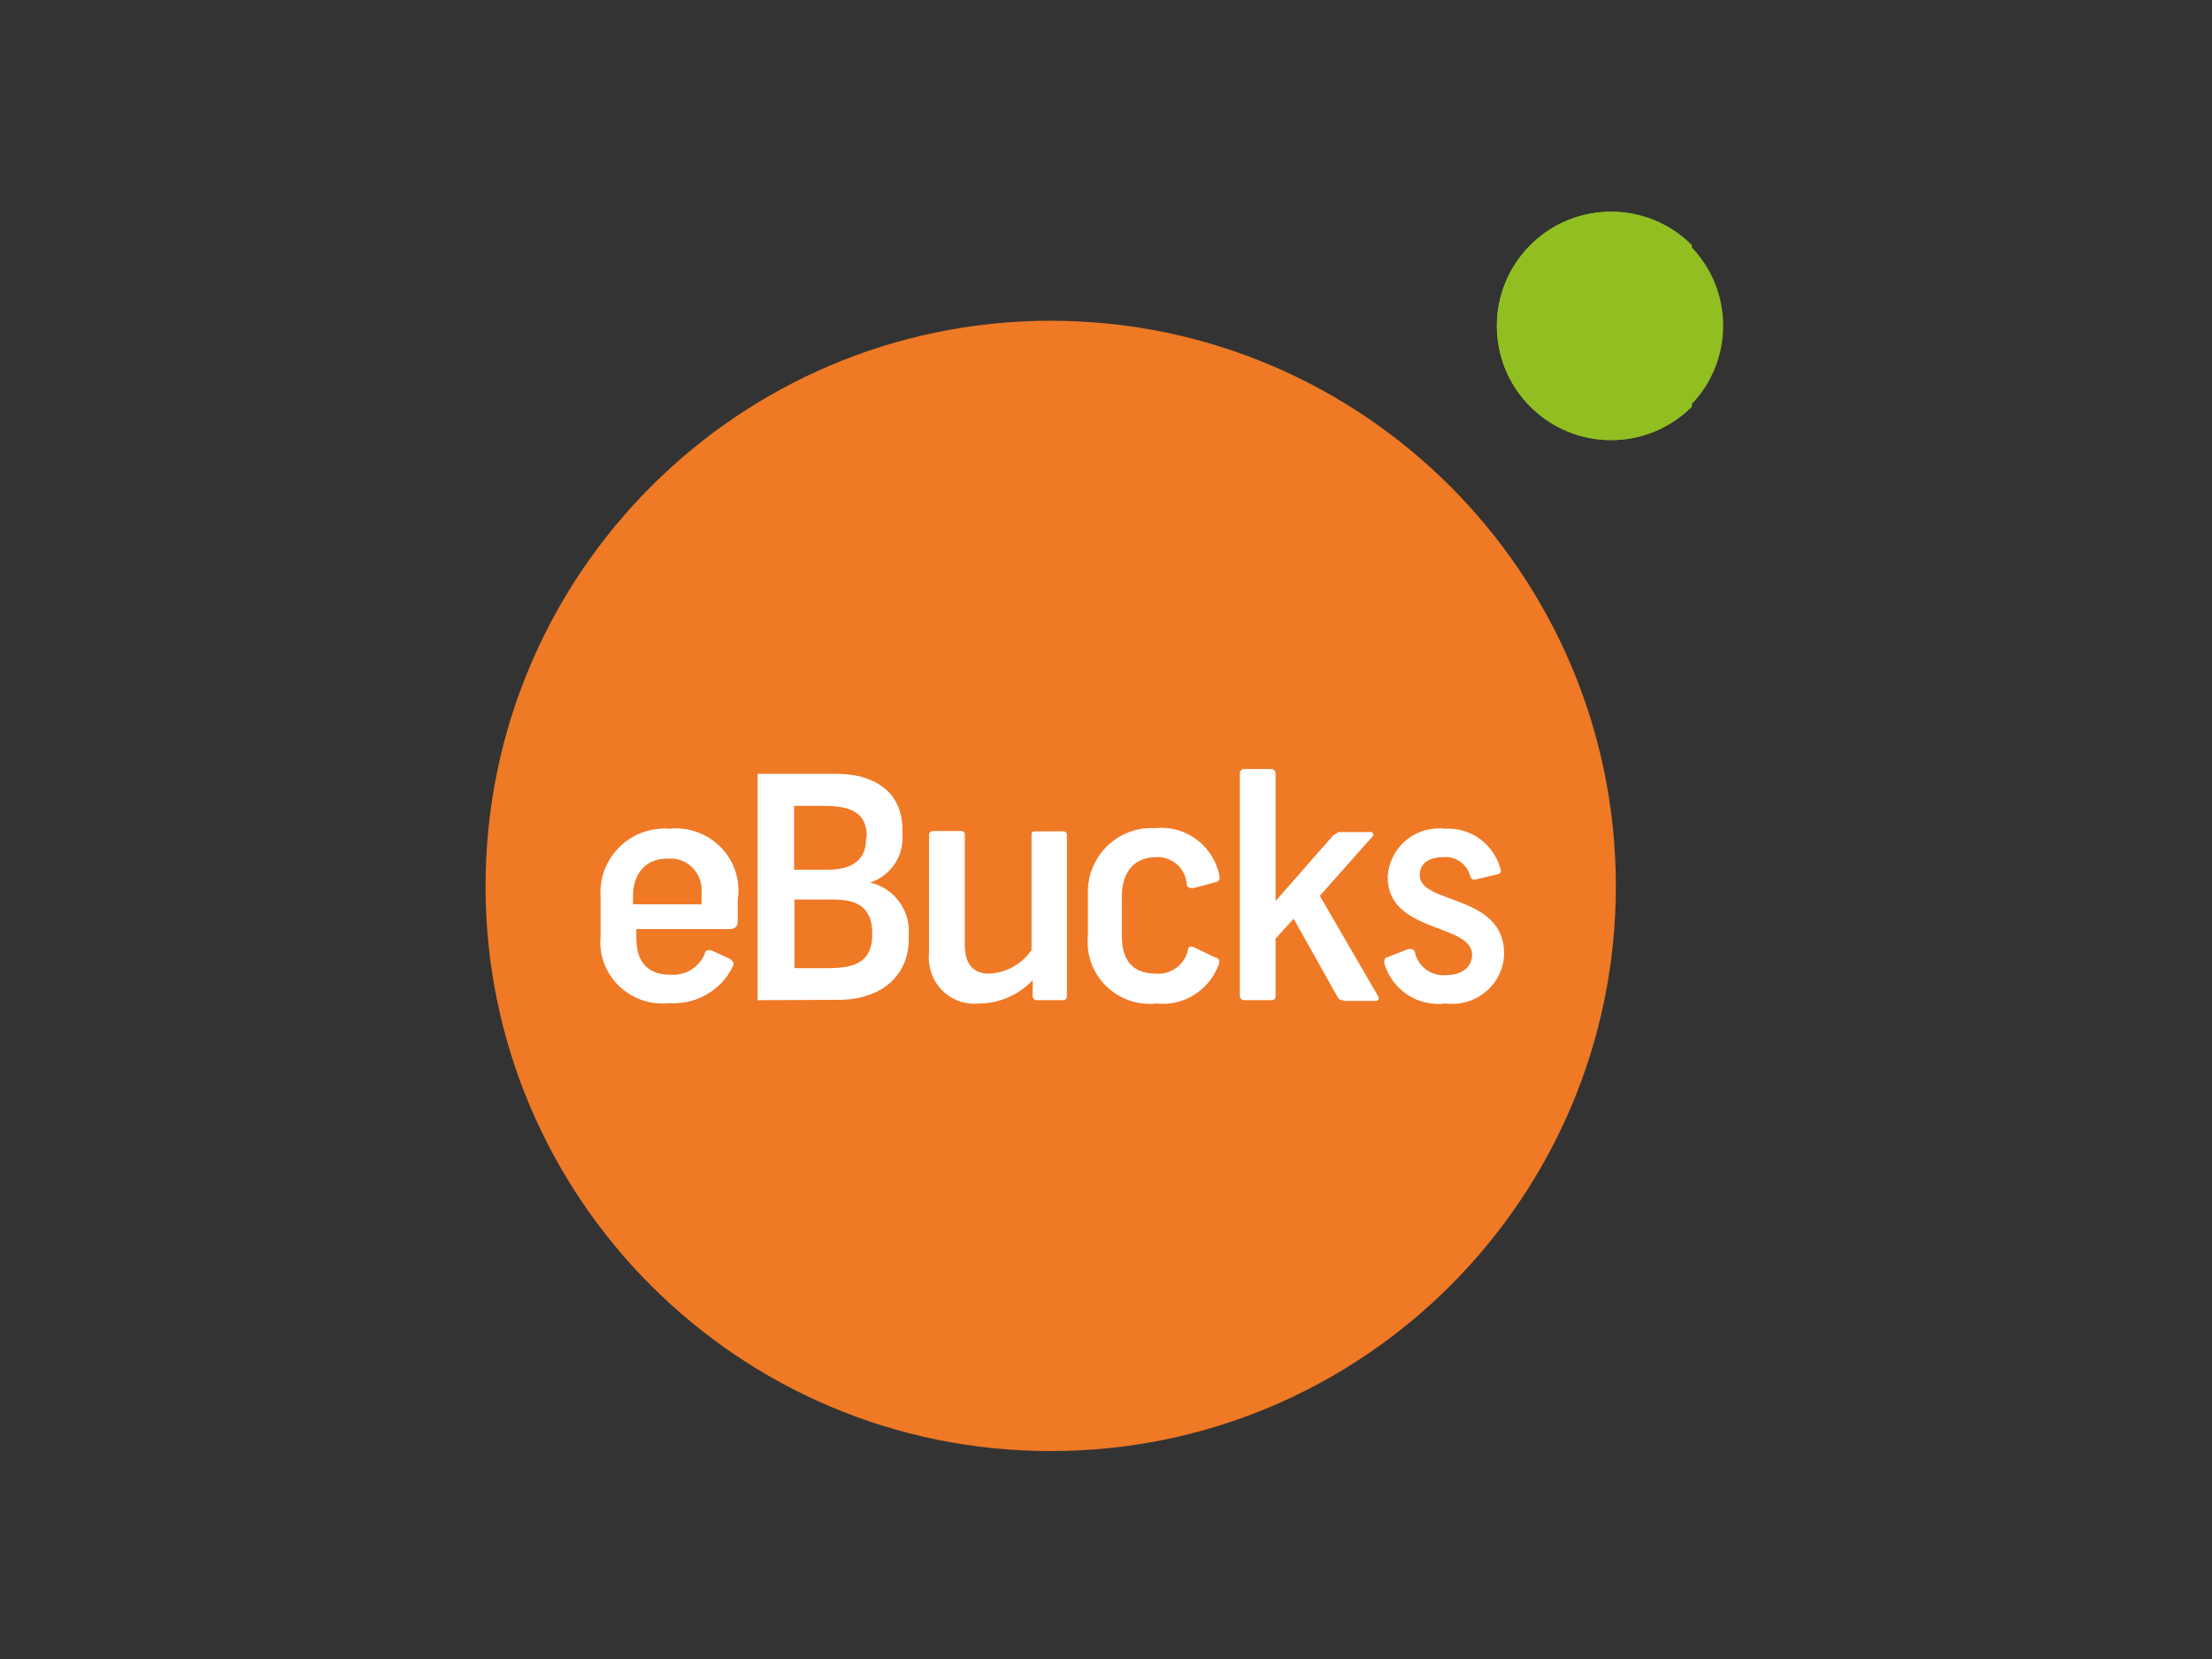 <?xml version="1.0" encoding="utf-8"?>
<!-- Generator: Adobe Illustrator 26.0.3, SVG Export Plug-In . SVG Version: 6.00 Build 0)  -->
<svg version="1.0" id="katman_1" xmlns="http://www.w3.org/2000/svg" xmlns:xlink="http://www.w3.org/1999/xlink" x="0px" y="0px"
	 viewBox="0 0 600 450" style="enable-background:new 0 0 600 450;" xml:space="preserve">
<rect x="0" y="0" width="600" height="450" fill="#333333" stroke="none"/>
<style type="text/css">
	.st0{fill:#91BF21;}
	.st1{fill:#EF7925;}
	.st2{fill:#FFFFFF;}
</style>
<g>
	<path class="st0" d="M458.9,110.3c-12.1,12.1-31.7,12.1-43.8,0c-12.1-12.1-12.1-31.7,0-43.8c12.1-12.1,31.7-12.1,43.8,0"/>
	<path class="st0" d="M458.9,110.3c-12.1,12.1-31.7,12.1-43.8,0c-12.1-12.1-12.1-31.7,0-43.8c12.1-12.1,31.7-12.1,43.8,0"/>
	<path class="st0" d="M415,66.7c12-12,31.4-12,43.4-0.1c12,12,12,31.4,0.1,43.4s-31.4,12-43.4,0.1c0,0,0,0-0.1-0.1"/>
	<path class="st1" d="M438.3,240.2c0.1,84.7-68.6,153.4-153.2,153.4c-84.7,0.1-153.4-68.6-153.4-153.2S200.2,87.1,284.9,87
		c0,0,0.1,0,0.1,0C369.6,87,438.2,155.6,438.3,240.2z"/>
	<g>
		<path class="st2" d="M198,260.1c0.8,0.6,1.3,1.1,0.7,2.2c-3.2,6.5-10.1,10.3-17.3,9.8c-9.2,1-17.5-5.7-18.5-14.9
			c-0.1-1-0.1-2.1,0-3.1v-10.7c-0.7-9.5,6.4-17.8,15.9-18.6c0.9-0.1,1.8-0.1,2.7,0c9.3-1,17.7,5.7,18.7,14.9c0.2,1.5,0.1,3-0.1,4.5
			v5.8c0,1.3-0.8,2-2.1,2h-25.4v2.5c0,6,2.7,9.9,9.3,9.9c4,0.3,7.8-2,9.3-5.8c0-0.8,0.9-1.1,2-0.7L198,260.1z M190.3,242.2
			c0.4-4.7-3-8.9-7.7-9.3c-0.5,0-1,0-1.6,0c-6.3,0-9.3,4.6-9.3,10.1v2.3h18.6V242.2z"/>
		<path class="st2" d="M205.5,271.3v-61.4h21.3c11.7,0,18,6,18,15.1v1.6c0.3,5.8-3.3,11-8.8,12.8c6.4,1.4,10.9,7.4,10.5,13.9v1.5
			c0,9.3-6.8,16.4-19.2,16.4L205.5,271.3z M235.1,226.7c0-5.6-3.6-8.1-11.1-8.1h-8.6v17.3h9.3c6.7,0,10.2-3,10.2-8.1L235.1,226.7z
			 M224.8,262.6c7.8,0,11.8-2.1,11.8-9.3c0-7.2-4-9.3-10.6-9.3h-10.5v18.6H224.8z"/>
		<path class="st2" d="M281.2,271.3c-0.6,0-1.1-0.5-1.1-1.1v-4.3c-3.8,4-9.1,6.3-14.6,6.3c-6.8,0.7-12.8-4.3-13.5-11.1
			c-0.1-0.9-0.1-1.8,0-2.7v-31.9c0-0.7,0.5-1.1,1.2-1.1h7.4c0.6-0.1,1.1,0.4,1.1,0.9c0,0,0,0.1,0,0.1v29.8c0,5.6,2.5,7.9,6.6,7.9
			c4.6-0.2,8.9-2.6,11.5-6.4v-31.1c0-0.7,0-1.1,1-1.1h7.5c0.6-0.1,1.1,0.4,1.1,0.9c0,0,0,0.1,0,0.1v43.6c0.1,0.6-0.4,1.2-1,1.2
			c0,0-0.1,0-0.1,0H281.2z"/>
		<path class="st2" d="M329.6,259.7c0.8,0,1.4,0.8,1,1.9c-2.6,7-9.5,11.4-16.9,10.6c-9.2,1-17.6-5.6-18.6-14.9
			c-0.1-1.2-0.1-2.5,0-3.7v-11c-0.4-9.5,7-17.6,16.6-18c0.7,0,1.3,0,2,0c8.2-0.7,15.6,5,17.1,13.1c0.2,0.7-0.2,1.4-0.9,1.6
			c-0.1,0-0.1,0-0.2,0l-6,1.6c-0.8,0-1.5,0-1.8-0.9c-0.2-4.4-3.9-7.7-8.3-7.5c0,0,0,0,0,0c-5.2,0-9.3,3.2-9.3,10.8v10.6
			c0,7.2,3.5,10.2,9.3,10.2c4,0.3,7.7-2.4,8.6-6.3c0-1.3,1.1-1.2,2-0.7L329.6,259.7z"/>
		<path class="st2" d="M364.4,271.3c-0.6,0.1-1.2-0.2-1.5-0.7l-12-21.4l-4.9,5.4v15.5c0.1,0.6-0.4,1.2-1,1.2c0,0-0.1,0-0.1,0h-7.4
			c-0.7,0-1.2-0.5-1.2-1.2c0,0,0,0,0,0v-60.4c0-0.6,0.5-1.1,1.1-1.1c0,0,0.1,0,0.1,0h7.3c0.6,0,1.2,0.5,1.2,1.1v34.7l15.8-18
			c0.6,0,0.7-0.7,1.6-0.7h8.2c0.4-0.1,0.8,0.1,0.9,0.5c0.1,0.3,0,0.6-0.3,0.8l-14.2,16l15.8,27.2c0.5,0.8,0,1.3-0.6,1.3H364.4z"/>
		<path class="st2" d="M400.1,238.6c-0.7,0-0.9,0-1.3-0.9c-0.8-3.3-3.9-5.5-7.3-5.2c-4.1,0-6.4,1.8-6.4,4.9c0,8,22.9,5,22.9,21.3
			c-0.2,7.8-6.7,13.8-14.5,13.6c-0.4,0-0.9,0-1.3-0.1c-7.5,1-14.5-3.6-16.7-10.8c0-1.3,0-1.5,0.9-1.8l5.7-2.2c0.7,0,1.5,0,1.7,0.9
			c0.8,3.9,4.5,6.6,8.5,6.2c4.2,0,7-2.2,7-5.5c0-8.6-22.9-5.8-22.9-21.1c0.4-7.6,6.8-13.5,14.5-13.2c0.3,0,0.6,0,0.9,0.1
			c7-0.5,13.4,4.1,15.2,10.9c0.3,0.4,0.1,1-0.3,1.3c-0.1,0.1-0.2,0.1-0.3,0.1L400.1,238.6z"/>
	</g>
</g>
</svg>

